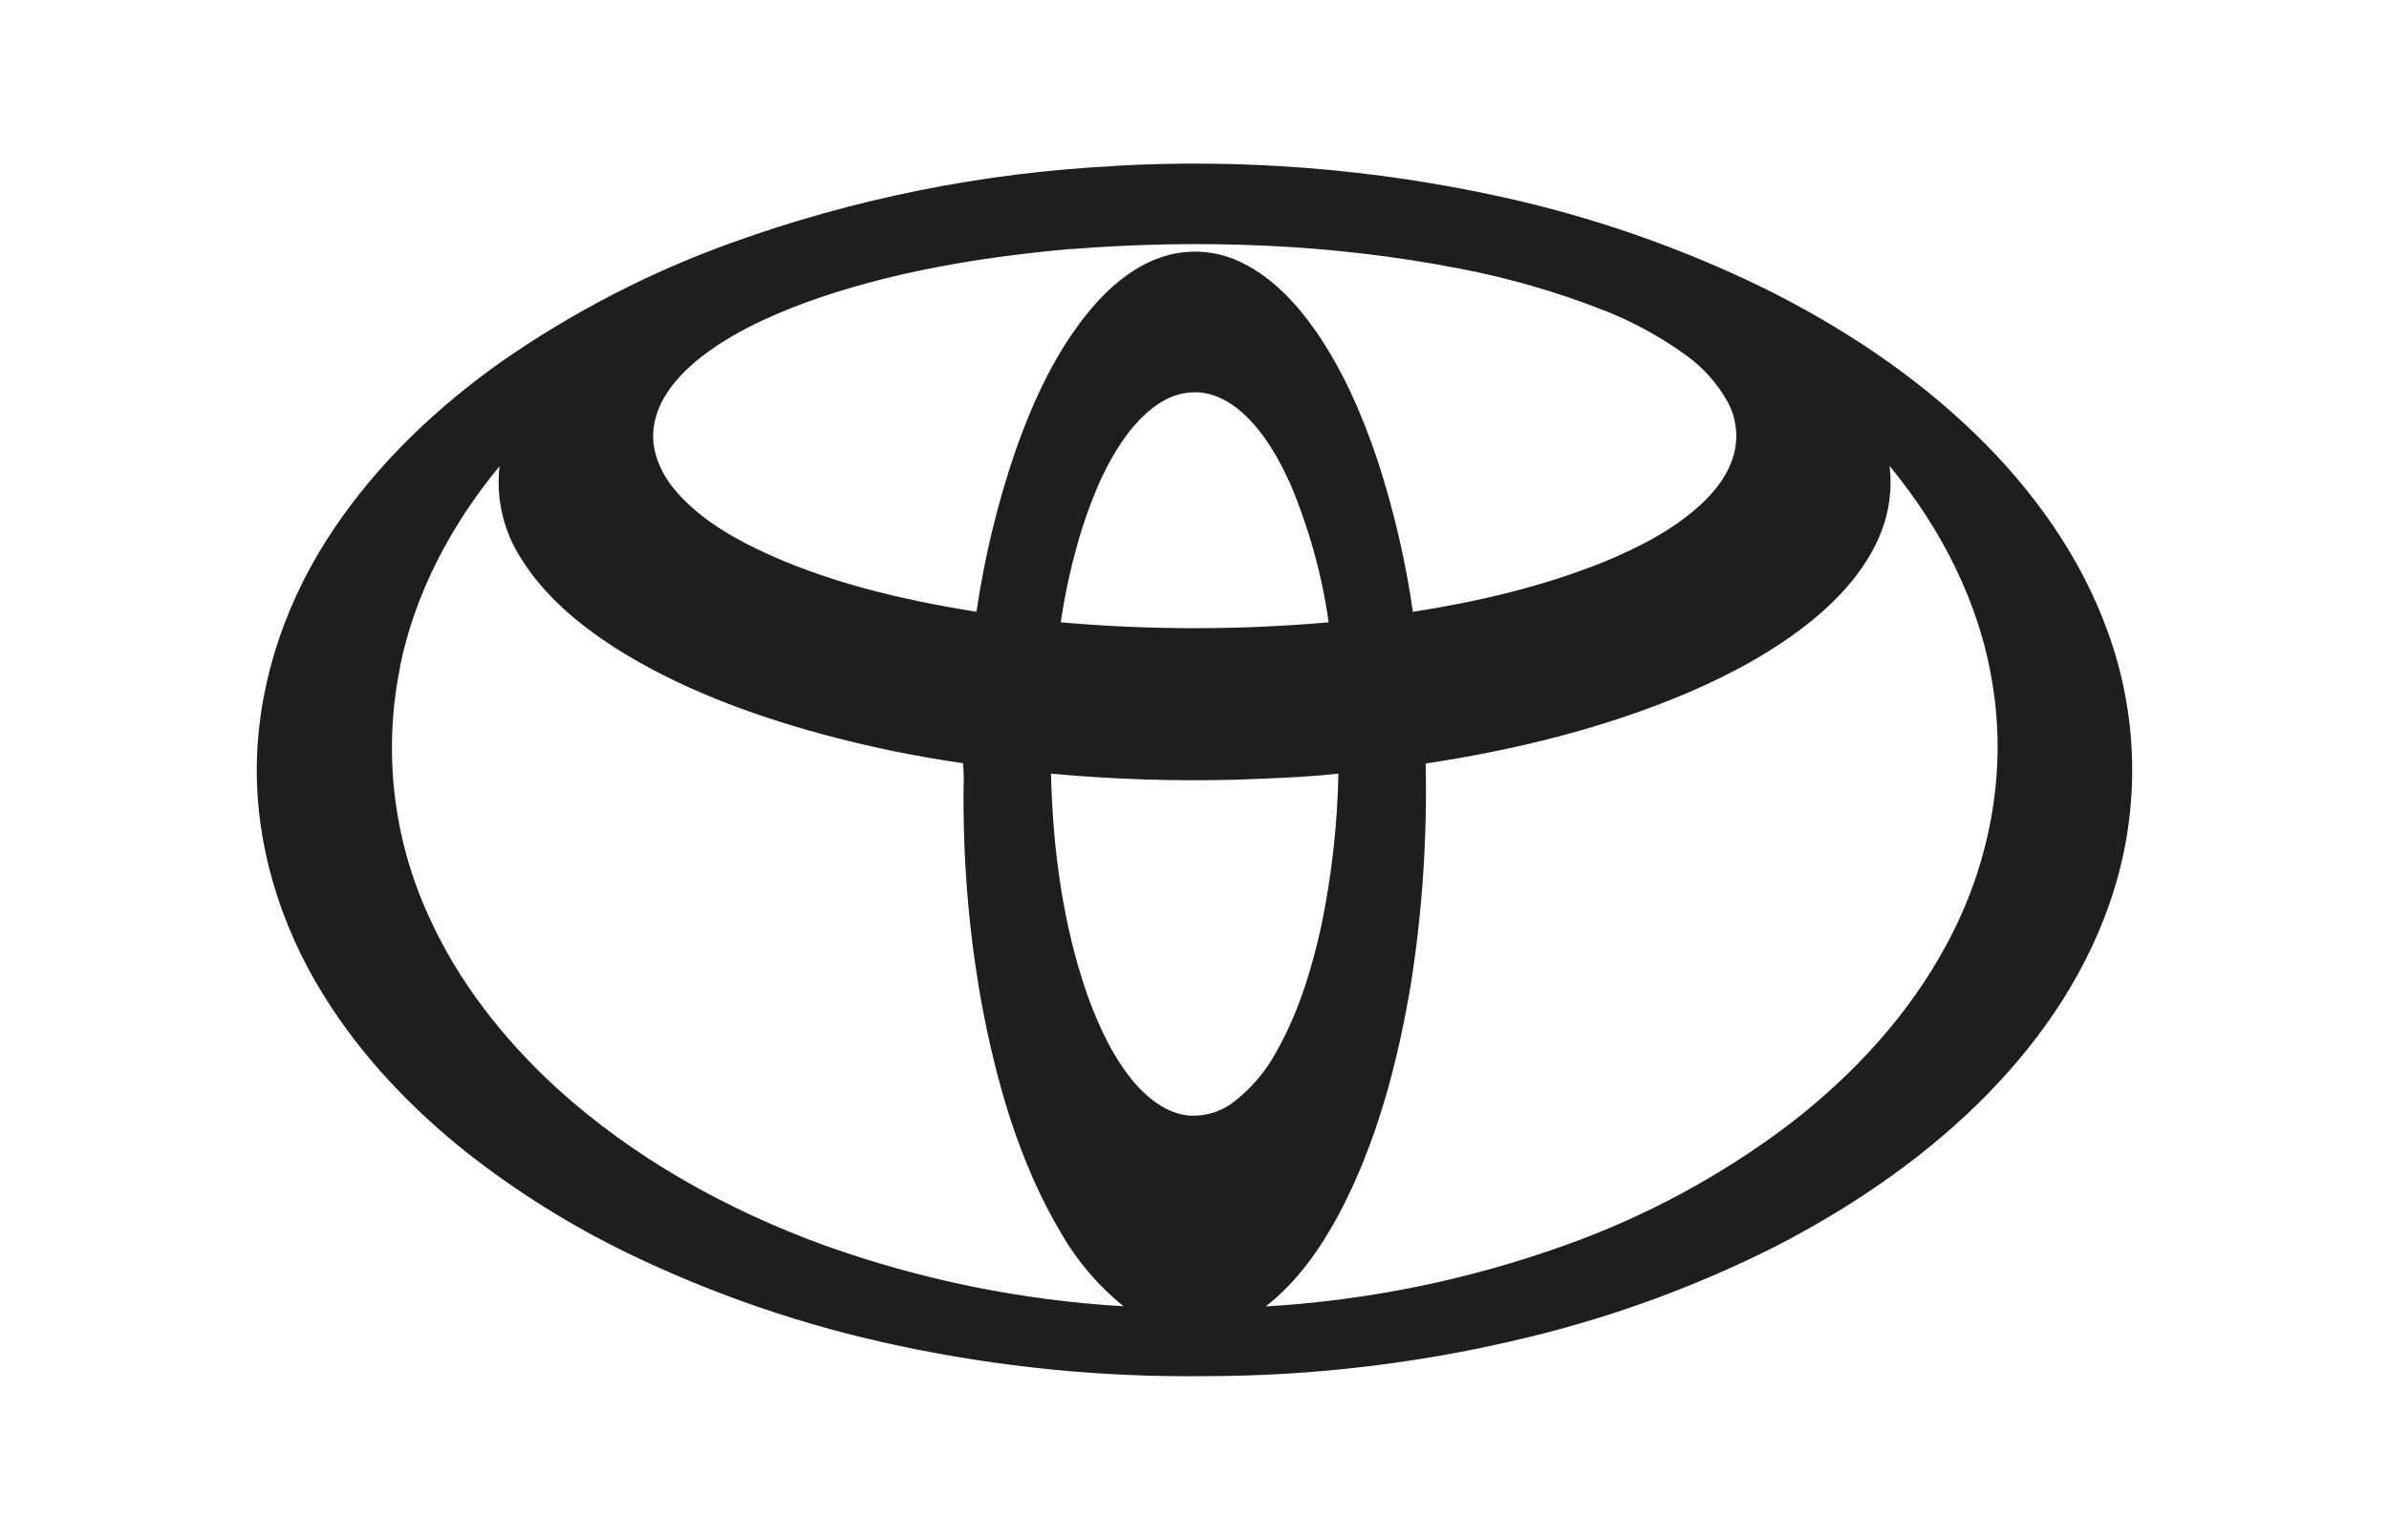 <?xml version="1.0" encoding="UTF-8"?> <svg xmlns="http://www.w3.org/2000/svg" width="76" height="49" viewBox="0 0 76 49" fill="none"> <path fill-rule="evenodd" clip-rule="evenodd" d="M35.421 5.28C39.56 5.043 43.712 5.374 47.762 6.264C50.65 6.897 53.453 7.872 56.111 9.168C58.544 10.375 60.842 11.884 62.803 13.774C64.663 15.571 66.219 17.733 67.083 20.185C68.074 22.965 68.08 26.001 67.098 28.784C66.254 31.209 64.731 33.354 62.904 35.139C61.022 36.978 58.817 38.458 56.479 39.665C53.988 40.92 51.361 41.887 48.65 42.545C45.267 43.372 41.797 43.79 38.314 43.791C35.051 43.828 31.794 43.505 28.602 42.825C25.62 42.198 22.726 41.21 19.982 39.883C18.163 39.002 16.443 37.927 14.853 36.678C13.074 35.264 11.483 33.592 10.286 31.654C8.898 29.424 8.097 26.803 8.174 24.165C8.251 21.526 9.164 18.978 10.633 16.813C12.042 14.722 13.901 12.961 15.953 11.507C18.209 9.937 20.66 8.669 23.246 7.735C27.158 6.322 31.259 5.497 35.413 5.286L35.421 5.28ZM34.01 7.927C31.163 8.185 28.313 8.655 25.619 9.631C24.373 10.095 23.142 10.663 22.111 11.517C21.52 12.027 20.974 12.667 20.821 13.454C20.661 14.198 20.962 14.963 21.425 15.536C22.126 16.393 23.084 16.985 24.074 17.468C26.272 18.524 28.669 19.083 31.064 19.468C31.318 17.735 31.731 16.029 32.296 14.372C32.9 12.656 33.684 10.961 34.911 9.598C35.54 8.916 36.32 8.323 37.234 8.1C38.01 7.914 38.826 8.011 39.536 8.373C40.511 8.858 41.264 9.681 41.876 10.561C42.73 11.803 43.335 13.2 43.815 14.624C44.333 16.203 44.712 17.824 44.948 19.47C47.029 19.144 49.098 18.661 51.055 17.867C52.143 17.415 53.219 16.867 54.095 16.066C54.623 15.579 55.086 14.965 55.206 14.241C55.287 13.744 55.202 13.234 54.964 12.791C54.629 12.193 54.165 11.678 53.606 11.282C52.778 10.686 51.877 10.2 50.924 9.837C49.479 9.275 47.986 8.845 46.463 8.553C42.373 7.752 38.165 7.602 34.018 7.93L34.01 7.927ZM36.068 13.557C35.277 14.511 34.793 15.669 34.416 16.843C34.116 17.811 33.892 18.8 33.745 19.803C36.581 20.052 39.433 20.052 42.269 19.803C42.054 18.294 41.645 16.818 41.054 15.413C40.674 14.572 40.205 13.746 39.514 13.123C39.073 12.733 38.505 12.442 37.903 12.487C37.159 12.519 36.534 13.018 36.069 13.562L36.068 13.557ZM60.113 14.835C60.197 15.532 60.109 16.24 59.858 16.896C59.428 18.024 58.599 18.955 57.678 19.715C56.489 20.692 55.124 21.425 53.718 22.034C51.052 23.17 48.214 23.863 45.354 24.297C45.405 26.608 45.253 28.919 44.901 31.204C44.479 33.769 43.813 36.334 42.593 38.64C41.999 39.742 41.262 40.799 40.264 41.572C43.518 41.382 46.729 40.725 49.797 39.623C52.369 38.705 54.785 37.398 56.96 35.747C58.965 34.194 60.732 32.287 61.93 30.044C63.288 27.541 63.856 24.593 63.387 21.775C62.987 19.21 61.761 16.826 60.119 14.835H60.113ZM12.73 21.22C12.183 23.891 12.5 26.667 13.635 29.146C14.577 31.243 16.027 33.082 17.716 34.629C20.165 36.855 23.111 38.489 26.212 39.623C29.279 40.723 32.489 41.378 35.742 41.567C34.945 40.922 34.273 40.136 33.76 39.248C32.414 36.985 31.687 34.41 31.21 31.835C30.811 29.573 30.625 27.279 30.655 24.982C30.665 24.75 30.658 24.517 30.634 24.285C29.111 24.068 27.603 23.756 26.118 23.353C23.831 22.724 21.576 21.887 19.564 20.613C18.406 19.866 17.311 18.954 16.579 17.775C16.017 16.905 15.774 15.866 15.891 14.836C14.364 16.683 13.201 18.862 12.723 21.22H12.73ZM33.434 24.619C33.493 26.998 33.803 29.394 34.588 31.651C34.95 32.654 35.404 33.645 36.097 34.464C36.549 34.976 37.129 35.436 37.829 35.498C38.35 35.533 38.867 35.372 39.275 35.045C39.816 34.62 40.265 34.09 40.594 33.487C41.308 32.23 41.735 30.833 42.041 29.428C42.367 27.845 42.546 26.236 42.578 24.62C41.502 24.733 40.42 24.771 39.34 24.81C37.369 24.864 35.397 24.8 33.434 24.619Z" fill="#1E1E1E"></path> </svg> 